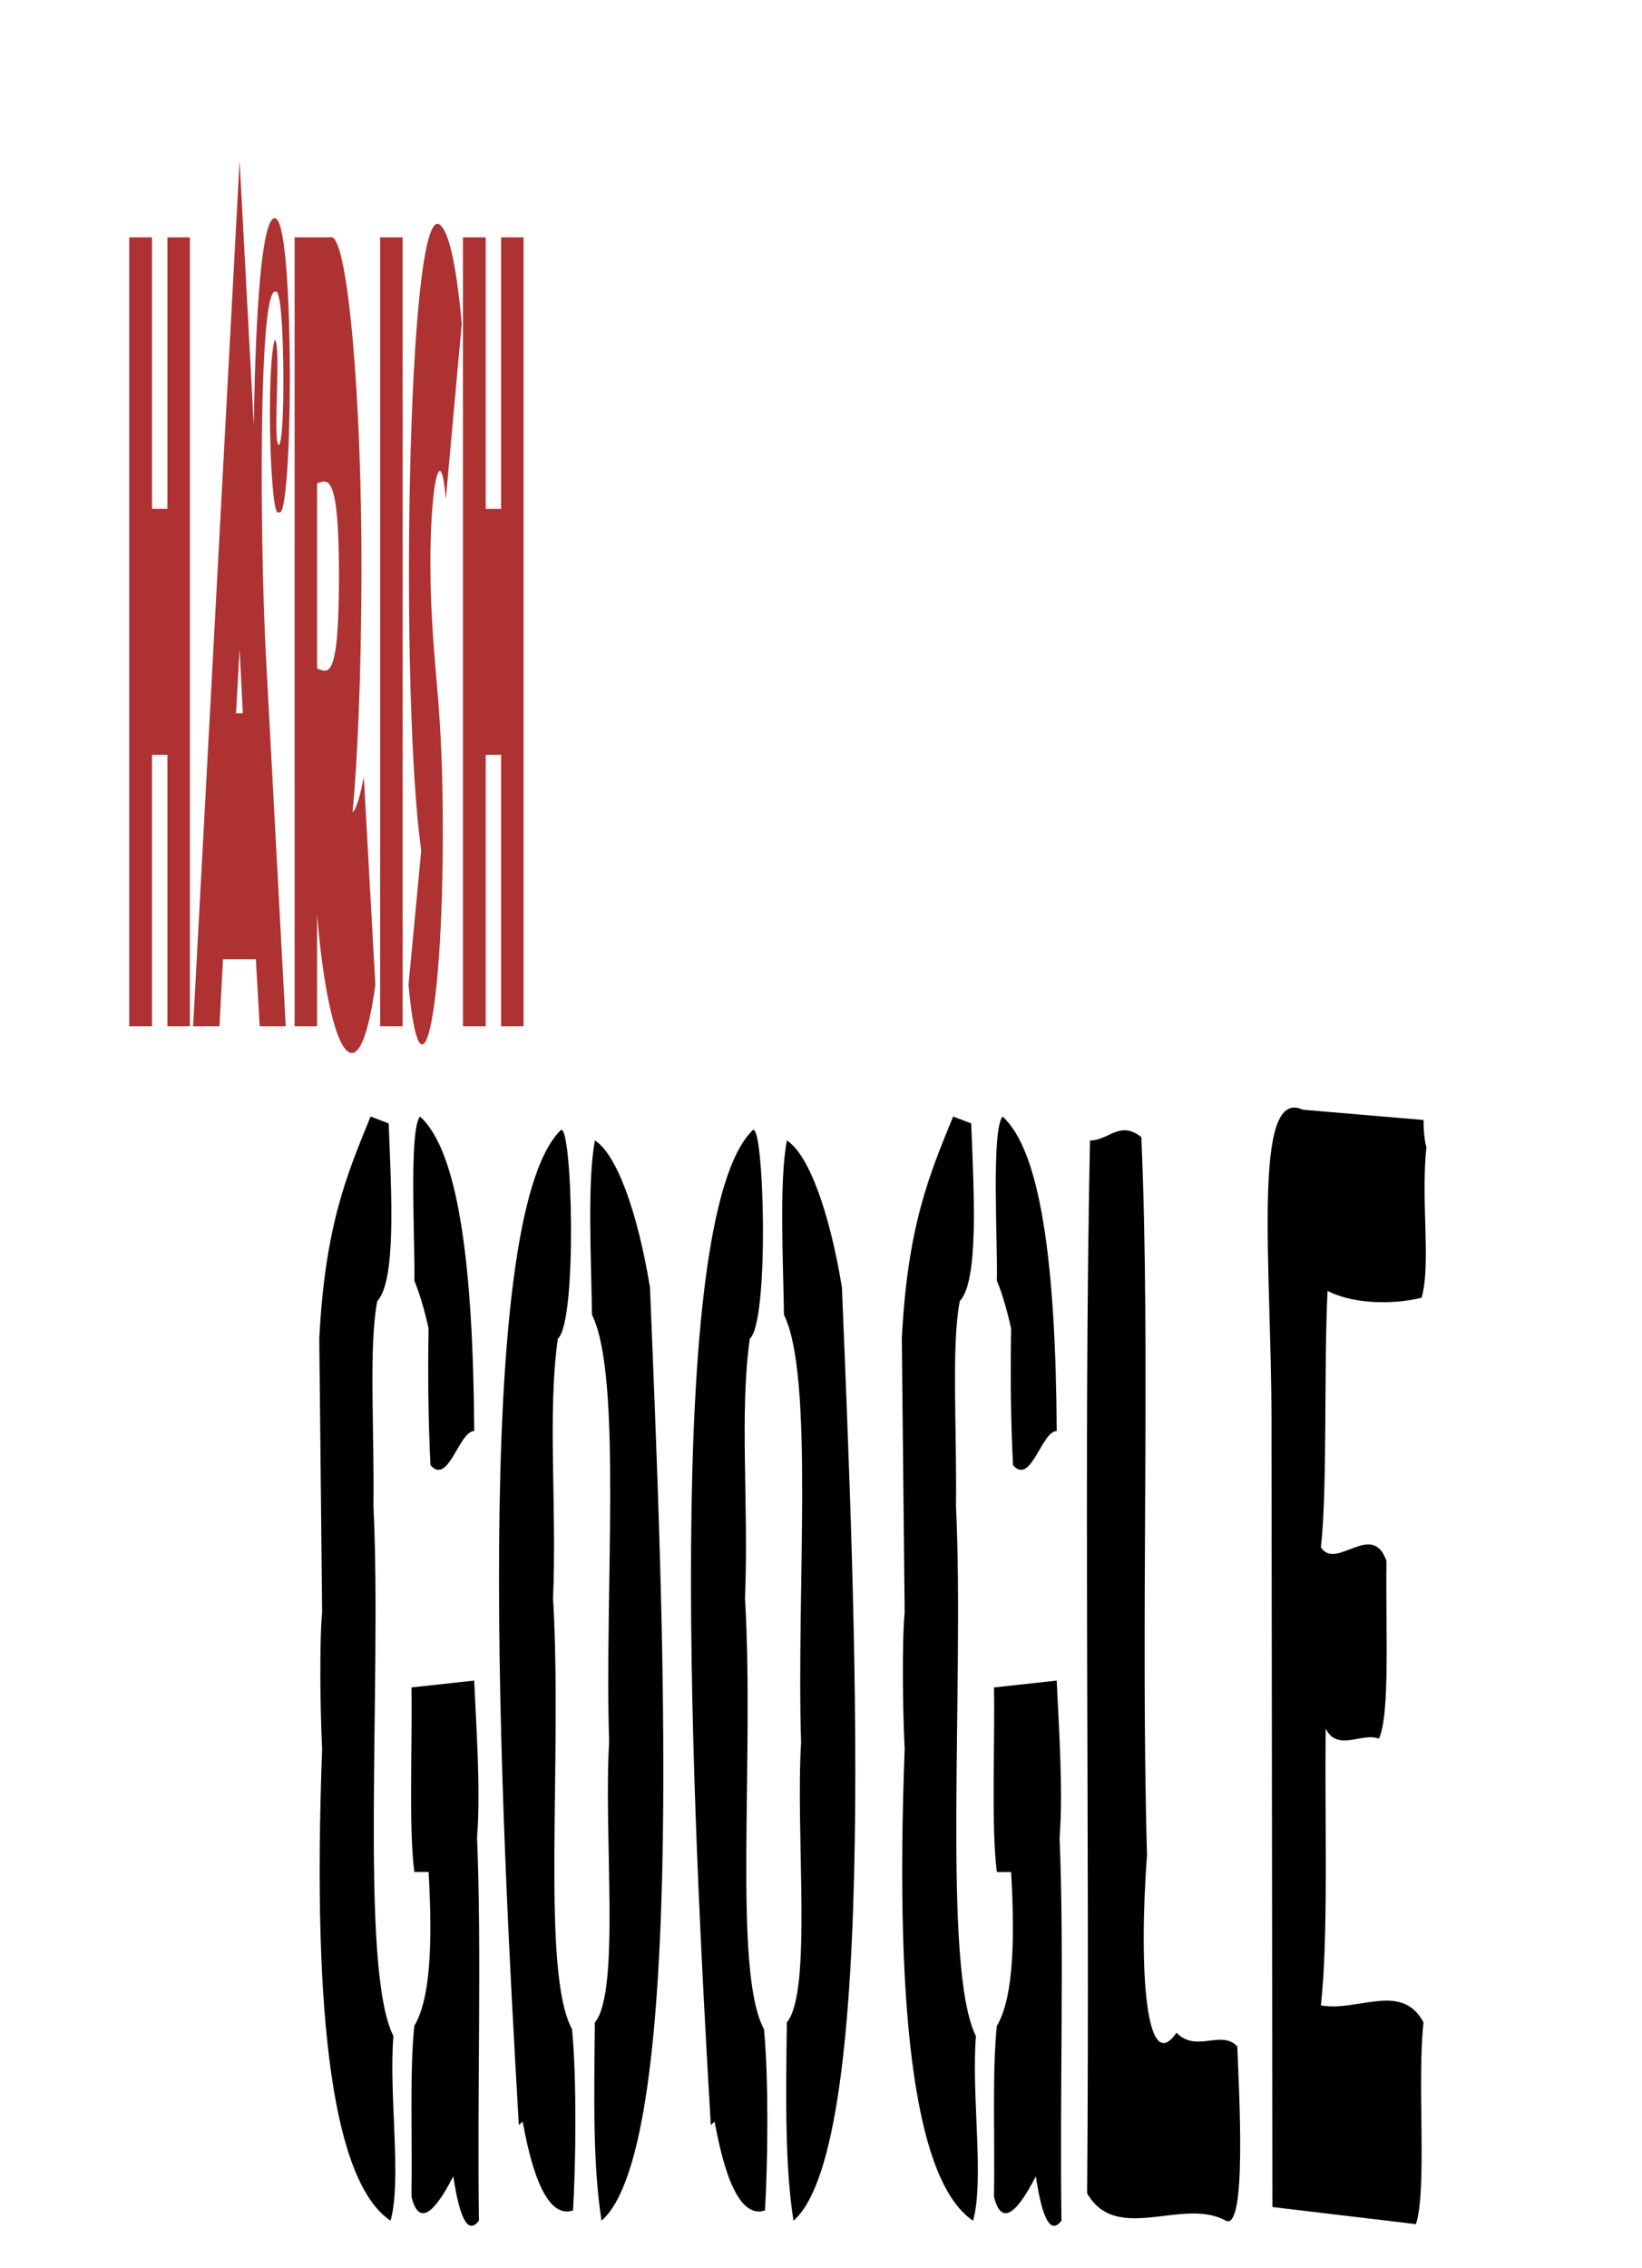 <?xml version="1.0" encoding="UTF-8"?>
<svg xmlns="http://www.w3.org/2000/svg" width="189" height="261"><g><title>Layer 1</title><g stroke="ull" stroke-width="0" yscale="8.012" xscale="0.742" elemBBoxHeight="109.528" elemBBoxWidth="45.396" display="null" shapeVal="0" shapeId="0" lineHeight="1" font-style="normal" font-weight="normal" text-anchor="start" fill="0" font-id="1" font-family="Anagram" font-size="16.515" text="Harish" type="text" id="svg_1"><path stroke="#ull" d="m19.268,118.093c0,0 0,-31.241 0,-31.241c0,0 -1.771,0 -1.771,0c0,0 0,31.241 0,31.241c0,0 -2.622,0 -2.622,0c0,0 0,-90.783 0,-90.783c0,0 2.622,0 2.622,0c0,0 0,31.241 0,31.241c0,0 1.771,0 1.771,0c0,0 0,-31.241 0,-31.241c0,0 2.588,0 2.588,0c0,0 0,90.783 0,90.783c0,0 -2.588,0 -2.588,0c0,0 0,0 0,0m12.43,-84.535c-1.941,-0.368 -1.805,28.301 -1.09,41.9c0,0 2.282,42.635 2.282,42.635c0,0 -2.997,0 -2.997,0c0,0 -0.443,-7.718 -0.443,-7.718c0,0 -3.78,0 -3.78,0c0,0 -0.409,7.718 -0.409,7.718c0,0 -3.031,0 -3.031,0c0,0 5.347,-99.604 5.347,-99.604c0,0 1.635,30.506 1.635,30.506c0.204,-13.599 0.954,-23.89 2.418,-23.89c1.056,0 1.703,6.983 1.737,18.377c0,7.718 -0.443,16.172 -1.26,15.437c-0.988,1.47 -1.498,-16.539 -0.477,-19.847c0.783,0.735 -0.272,11.761 0.443,12.129c0.375,0 0.579,-3.675 0.545,-8.086c-0.034,-5.513 -0.341,-9.924 -0.919,-9.556c0,0 0,0 0,0m-4.121,41.165c0,0 -0.409,7.351 -0.409,7.351c0,0 0.783,0 0.783,0c0,0 -0.375,-7.351 -0.375,-7.351m15.631,38.592c-1.907,13.967 -5.381,8.086 -6.709,-8.086c0,0 0,12.864 0,12.864c0,0 -2.588,0 -2.588,0c0,0 0,-90.783 0,-90.783c0,0 4.121,0 4.121,0c1.907,-0.735 3.644,18.01 3.576,38.96c-0.034,11.394 -0.443,20.95 -1.022,27.198c0.477,-0.368 0.919,-2.205 1.294,-4.043c0,0 1.328,23.89 1.328,23.89m-4.189,-47.046c0,-12.129 -1.328,-11.026 -2.52,-10.659c0,0 0,21.318 0,21.318c1.192,0.368 2.52,1.838 2.52,-10.659c0,0 0,0 0,0m4.734,51.824c0,0 0,-90.783 0,-90.783c0,0 2.588,0 2.588,0c0,0 0,90.783 0,90.783c0,0 -2.588,0 -2.588,0c0,0 0,0 0,0m4.734,-20.215c-2.486,-17.642 -1.635,-74.611 2.111,-72.039c1.09,0.735 1.941,4.778 2.554,11.394c0,0 -1.839,20.215 -1.839,20.215c-0.647,-8.086 -2.18,0 -1.669,12.129c0.375,8.821 1.328,12.129 1.328,26.096c0,22.053 -2.588,32.344 -3.95,17.642c0,0 1.464,-15.437 1.464,-15.437m9.195,20.215c0,0 0,-31.241 0,-31.241c0,0 -1.771,0 -1.771,0c0,0 0,31.241 0,31.241c0,0 -2.622,0 -2.622,0c0,0 0,-90.783 0,-90.783c0,0 2.622,0 2.622,0c0,0 0,31.241 0,31.241c0,0 1.771,0 1.771,0c0,0 0,-31.241 0,-31.241c0,0 2.588,0 2.588,0c0,0 0,90.783 0,90.783c0,0 -2.588,0 -2.588,0c0,0 0,0 0,0" stroke-width="0" fill="#ae3232" id="svg_4"></path><rect stroke="null" opacity="0" fill="#000000" height="102.678" width="45.396" y="18.488" x="14.875" id="svg_5"></rect></g><g stroke="ull" stroke-width="0" yscale="7.855" xscale="2.184" elemBBoxHeight="133.344" elemBBoxWidth="128.849" display="null" shapeVal="0" shapeId="0" lineHeight="1" font-style="normal" font-weight="normal" text-anchor="start" fill="0" font-id="1" font-family="Boston Traffic" font-size="18.027" text="Google" type="text" id="svg_6"><path stroke="#ull" d="m42.657,128.477c-2.734,6.687 -5.25,12.587 -5.906,25.567c0,0 0.328,31.468 0.328,31.468c-0.328,3.54 -0.219,11.407 0,15.734c-1.203,31.861 1.422,49.955 7.875,54.282c1.313,-4.72 -0.219,-14.554 0.328,-21.241c-3.938,-7.867 -1.313,-40.515 -2.297,-60.969c0.109,-9.047 -0.547,-18.487 0.438,-23.601c2.188,-2.36 1.641,-12.194 1.313,-20.454c0,0 -2.078,-0.787 -2.078,-0.787m5.688,0c-1.313,1.573 -0.547,14.554 -0.656,18.881c0.656,1.573 1.203,3.54 1.641,5.507c-0.109,6.294 0,11.407 0.219,15.734c2.078,2.36 3.281,-3.933 5.031,-3.933c-0.109,-19.274 -1.859,-32.254 -6.235,-36.188c0,0 0,0 0,0m6.235,64.902c0,0 -7.219,0.787 -7.219,0.787c0.109,7.08 -0.328,16.127 0.328,21.241c0,0 1.641,0 1.641,0c0.547,9.44 0,14.947 -1.641,17.701c-0.547,5.114 -0.219,12.98 -0.328,19.667c0.766,3.147 2.406,2.36 4.813,-2.36c0.766,5.114 1.75,6.687 2.953,5.114c-0.219,-14.16 0.328,-31.074 -0.219,-44.055c0.438,-5.507 -0.109,-12.98 -0.328,-18.094c0,0 0,0 0,0m9.953,-63.329c-10.391,10.227 -6.891,79.063 -4.813,114.464c0,0 0.438,-0.393 0.438,-0.393c1.422,7.867 3.391,11.014 5.797,10.227c0.328,-5.507 0.438,-14.947 -0.109,-20.847c-3.61,-6.687 -1.094,-30.681 -2.188,-49.562c0.438,-11.014 -0.656,-21.241 0.547,-29.894c2.297,-1.967 1.641,-25.174 0.328,-23.994c0,0 0,0 0,0m3.938,102.663c-0.109,9.047 -0.219,16.521 0.766,22.814c9.953,-8.654 7,-71.982 5.578,-107.383c-1.422,-8.654 -3.828,-15.34 -6.344,-16.914c-0.875,4.72 -0.438,13.374 -0.328,20.061c3.5,7.08 1.422,31.861 1.969,49.168c-0.656,10.62 1.313,28.714 -1.641,32.254c0,0 0,0 0,0m18.157,-102.663c-10.391,10.227 -6.891,79.063 -4.813,114.464c0,0 0.438,-0.393 0.438,-0.393c1.422,7.867 3.391,11.014 5.797,10.227c0.328,-5.507 0.438,-14.947 -0.109,-20.847c-3.61,-6.687 -1.094,-30.681 -2.188,-49.562c0.438,-11.014 -0.656,-21.241 0.547,-29.894c2.297,-1.967 1.641,-25.174 0.328,-23.994c0,0 0,0 0,0m3.938,102.663c-0.109,9.047 -0.219,16.521 0.766,22.814c9.953,-8.654 7,-71.982 5.578,-107.383c-1.422,-8.654 -3.828,-15.34 -6.344,-16.914c-0.875,4.72 -0.438,13.374 -0.328,20.061c3.5,7.08 1.422,31.861 1.969,49.168c-0.656,10.62 1.313,28.714 -1.641,32.254c0,0 0,0 0,0m19.141,-104.237c-2.734,6.687 -5.25,12.587 -5.906,25.567c0,0 0.328,31.468 0.328,31.468c-0.328,3.54 -0.219,11.407 0,15.734c-1.203,31.861 1.422,49.955 7.875,54.282c1.313,-4.72 -0.219,-14.554 0.328,-21.241c-3.938,-7.867 -1.313,-40.515 -2.297,-60.969c0.109,-9.047 -0.547,-18.487 0.438,-23.601c2.188,-2.36 1.641,-12.194 1.313,-20.454c0,0 -2.078,-0.787 -2.078,-0.787m5.688,0c-1.313,1.573 -0.547,14.554 -0.656,18.881c0.656,1.573 1.203,3.54 1.641,5.507c-0.109,6.294 0,11.407 0.219,15.734c2.078,2.36 3.281,-3.933 5.031,-3.933c-0.109,-19.274 -1.859,-32.254 -6.235,-36.188c0,0 0,0 0,0m6.235,64.902c0,0 -7.219,0.787 -7.219,0.787c0.109,7.08 -0.328,16.127 0.328,21.241c0,0 1.641,0 1.641,0c0.547,9.44 0,14.947 -1.641,17.701c-0.547,5.114 -0.219,12.98 -0.328,19.667c0.766,3.147 2.406,2.36 4.813,-2.36c0.766,5.114 1.75,6.687 2.953,5.114c-0.219,-14.16 0.328,-31.074 -0.219,-44.055c0.438,-5.507 -0.109,-12.98 -0.328,-18.094c0,0 0,0 0,0m9.735,-62.542c-2.516,-1.967 -3.719,0.393 -5.906,0.393c-0.766,37.368 0,79.456 -0.328,121.151c3.391,5.9 11.047,0.393 15.969,3.147c2.406,1.18 1.531,-14.554 1.313,-20.061c-1.859,-1.967 -4.703,0.787 -7,-1.573c-3.5,5.114 -4.375,-7.08 -3.391,-20.454c-0.766,-27.141 0.438,-58.215 -0.656,-82.603c0,0 0,0 0,0m18.594,-3.147c-5.906,-2.753 -3.61,18.094 -3.61,35.794c0,0 0.109,90.47 0.109,90.47c0,0 16.516,1.967 16.516,1.967c1.313,-3.933 0.109,-16.521 0.875,-23.207c-2.516,-4.72 -7.547,-1.18 -11.813,-1.967c0.875,-7.867 0.438,-20.847 0.547,-31.861c1.313,2.753 4.266,0.393 6.125,1.18c1.313,-2.753 0.766,-12.587 0.875,-20.454c-1.641,-4.72 -5.797,1.18 -7.547,-1.573c0.766,-6.687 0.328,-20.847 0.766,-29.501c3.063,1.573 7.657,1.573 10.829,0.787c1.094,-3.933 -0.109,-11.014 0.547,-17.307c-0.219,-0.787 -0.328,-1.967 -0.328,-3.147c0,0 -13.891,-1.18 -13.891,-1.18" stroke-width="0" fill="#000000" id="svg_9"></path><rect stroke="null" opacity="0" fill="#000000" height="128.668" width="127.427" y="127.444" x="36.75" id="svg_10"></rect></g></g></svg>
